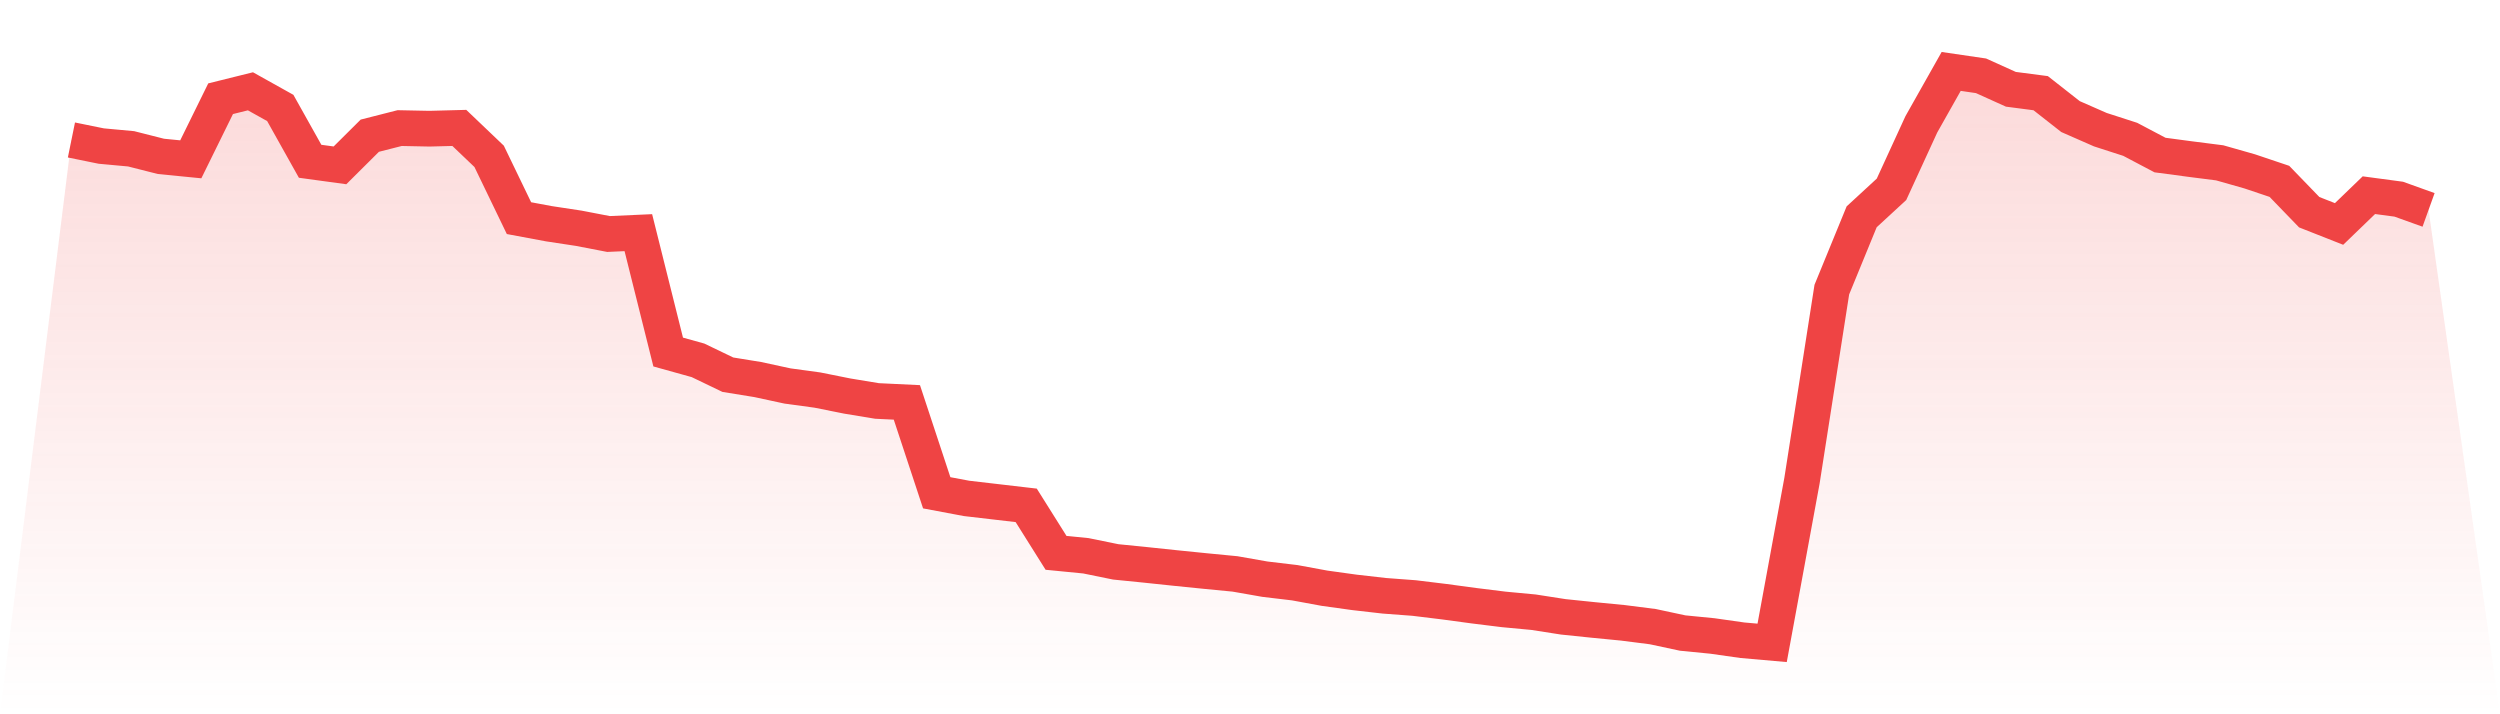 <svg viewBox="0 0 140 40" xmlns="http://www.w3.org/2000/svg">
<defs>
<linearGradient id="gradient" x1="0" x2="0" y1="0" y2="1">
<stop offset="0%" stop-color="#ef4444" stop-opacity="0.2"/>
<stop offset="100%" stop-color="#ef4444" stop-opacity="0"/>
</linearGradient>
</defs>
<path d="M4,7.839 L4,7.839 L5.671,8.179 L7.342,8.333 L9.013,8.757 L10.684,8.922 L12.354,5.528 L14.025,5.113 L15.696,6.046 L17.367,9.031 L19.038,9.26 L20.709,7.599 L22.38,7.173 L24.051,7.207 L25.722,7.163 L27.392,8.756 L29.063,12.216 L30.734,12.528 L32.405,12.782 L34.076,13.104 L35.747,13.029 L37.418,19.714 L39.089,20.179 L40.759,20.983 L42.43,21.254 L44.101,21.615 L45.772,21.843 L47.443,22.178 L49.114,22.454 L50.785,22.534 L52.456,27.596 L54.127,27.91 L55.797,28.105 L57.468,28.3 L59.139,30.96 L60.81,31.124 L62.481,31.465 L64.152,31.633 L65.823,31.809 L67.494,31.978 L69.165,32.14 L70.835,32.434 L72.506,32.633 L74.177,32.941 L75.848,33.173 L77.519,33.364 L79.19,33.489 L80.861,33.693 L82.532,33.919 L84.203,34.126 L85.873,34.283 L87.544,34.543 L89.215,34.716 L90.886,34.879 L92.557,35.092 L94.228,35.45 L95.899,35.615 L97.57,35.853 L99.24,36 L100.911,26.918 L102.582,16.219 L104.253,12.142 L105.924,10.602 L107.595,6.963 L109.266,4 L110.937,4.245 L112.608,5 L114.278,5.218 L115.949,6.529 L117.62,7.262 L119.291,7.802 L120.962,8.683 L122.633,8.906 L124.304,9.119 L125.975,9.594 L127.646,10.156 L129.316,11.883 L130.987,12.542 L132.658,10.93 L134.329,11.154 L136,11.754 L140,40 L0,40 z" fill="url(#gradient)"/>
<path d="M4,7.839 L4,7.839 L5.671,8.179 L7.342,8.333 L9.013,8.757 L10.684,8.922 L12.354,5.528 L14.025,5.113 L15.696,6.046 L17.367,9.031 L19.038,9.26 L20.709,7.599 L22.38,7.173 L24.051,7.207 L25.722,7.163 L27.392,8.756 L29.063,12.216 L30.734,12.528 L32.405,12.782 L34.076,13.104 L35.747,13.029 L37.418,19.714 L39.089,20.179 L40.759,20.983 L42.43,21.254 L44.101,21.615 L45.772,21.843 L47.443,22.178 L49.114,22.454 L50.785,22.534 L52.456,27.596 L54.127,27.91 L55.797,28.105 L57.468,28.3 L59.139,30.96 L60.81,31.124 L62.481,31.465 L64.152,31.633 L65.823,31.809 L67.494,31.978 L69.165,32.14 L70.835,32.434 L72.506,32.633 L74.177,32.941 L75.848,33.173 L77.519,33.364 L79.19,33.489 L80.861,33.693 L82.532,33.919 L84.203,34.126 L85.873,34.283 L87.544,34.543 L89.215,34.716 L90.886,34.879 L92.557,35.092 L94.228,35.45 L95.899,35.615 L97.57,35.853 L99.24,36 L100.911,26.918 L102.582,16.219 L104.253,12.142 L105.924,10.602 L107.595,6.963 L109.266,4 L110.937,4.245 L112.608,5 L114.278,5.218 L115.949,6.529 L117.62,7.262 L119.291,7.802 L120.962,8.683 L122.633,8.906 L124.304,9.119 L125.975,9.594 L127.646,10.156 L129.316,11.883 L130.987,12.542 L132.658,10.93 L134.329,11.154 L136,11.754" fill="none" stroke="#ef4444" stroke-width="2"/>
</svg>